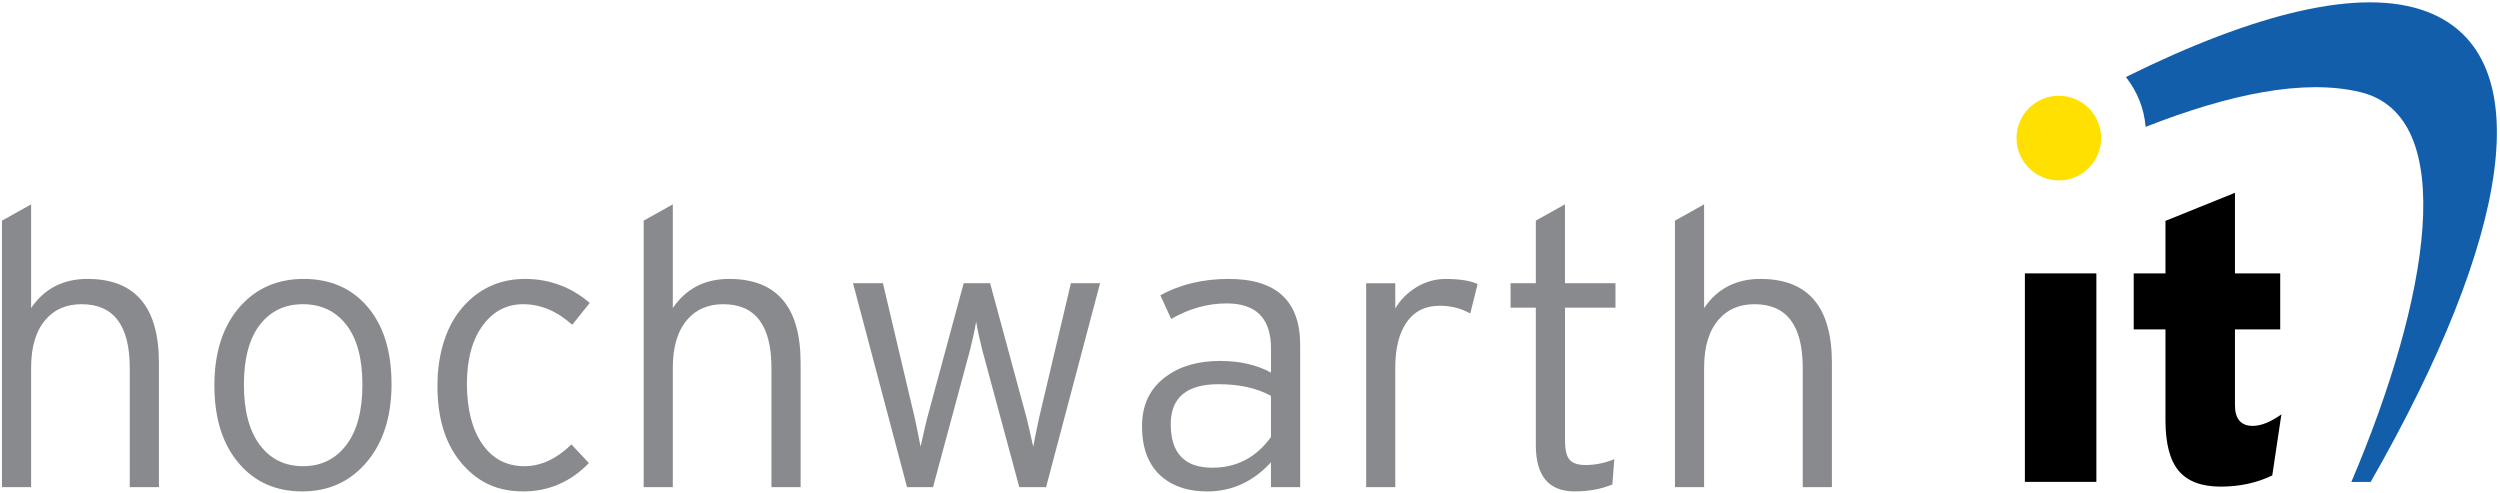 <?xml version="1.0" encoding="UTF-8"?>
<svg width="695px" height="137px" viewBox="0 0 695 137" version="1.1" xmlns="http://www.w3.org/2000/svg" xmlns:xlink="http://www.w3.org/1999/xlink">
    <title>logo-hit</title>
    <g id="Page-1" stroke="none" stroke-width="1" fill="none" fill-rule="evenodd">
        <g id="logo-hit" transform="translate(0.55, 0.652)" fill-rule="nonzero">
            <g id="Group" transform="translate(-0, 56.158)" fill="#898A8D">
                <path d="M43.62,78.62 L35.52,78.62 L35.52,45.47 C35.52,33.66 31.06,27.76 22.13,27.76 C17.95,27.76 14.64,29.16 12.2,31.97 C9.46,35.07 8.1,39.57 8.1,45.47 L8.1,78.62 L-3.55271368e-14,78.62 L-3.55271368e-14,4.53 L8.1,5.68434189e-14 L8.1,28.83 C11.77,23.43 16.99,20.73 23.76,20.73 C37.01,20.73 43.63,28.5 43.63,44.05 L43.63,78.61 L43.62,78.62 Z" id="Path"></path>
                <path d="M108.3,49.89 C108.3,59.18 105.89,66.56 101.06,72.03 C96.52,77.21 90.66,79.8 83.46,79.8 C76.26,79.8 70.46,77.28 66.07,72.24 C61.39,66.91 59.05,59.61 59.05,50.32 C59.05,41.03 61.46,33.69 66.28,28.29 C70.82,23.25 76.68,20.73 83.88,20.73 C91.08,20.73 96.87,23.18 101.27,28.07 C105.95,33.33 108.29,40.6 108.29,49.88 L108.3,49.89 Z M100.2,50.11 C100.2,42.84 98.7,37.3 95.72,33.48 C92.73,29.66 88.72,27.76 83.68,27.76 C78.64,27.76 74.64,29.67 71.69,33.48 C68.74,37.3 67.26,42.84 67.26,50.11 C67.26,57.38 68.74,62.98 71.69,66.9 C74.64,70.82 78.64,72.79 83.68,72.79 C88.72,72.79 92.73,70.83 95.72,66.9 C98.71,62.98 100.2,57.38 100.2,50.11 Z" id="Shape"></path>
                <path d="M163.38,27.43 L158.52,33.48 C154.27,29.66 149.74,27.76 144.91,27.76 C140.37,27.76 136.67,29.67 133.79,33.48 C130.77,37.51 129.25,42.98 129.25,49.89 C129.25,56.8 130.67,62.52 133.52,66.63 C136.36,70.73 140.27,72.79 145.24,72.79 C149.78,72.79 154.13,70.78 158.31,66.74 L163.17,71.92 C158.06,77.18 151.98,79.8 144.92,79.8 C137.86,79.8 132.68,77.39 128.29,72.57 C123.47,67.24 121.06,59.9 121.06,50.54 C121.06,41.18 123.65,33.15 128.83,27.75 C133.29,23.07 138.84,20.73 145.46,20.73 C152.08,20.73 158.27,22.96 163.39,27.42 L163.38,27.43 Z" id="Path"></path>
                <path d="M222.01,78.62 L213.91,78.62 L213.91,45.47 C213.91,33.66 209.45,27.76 200.52,27.76 C196.34,27.76 193.03,29.16 190.59,31.97 C187.85,35.07 186.49,39.57 186.49,45.47 L186.49,78.62 L178.39,78.62 L178.39,4.53 L186.49,5.68434189e-14 L186.49,28.83 C190.16,23.43 195.38,20.73 202.15,20.73 C215.4,20.73 222.02,28.5 222.02,44.05 L222.02,78.61 L222.01,78.62 Z" id="Path"></path>
                <path d="M305.27,21.92 L290.26,78.61 L282.81,78.61 L272.55,40.6 C271.83,37.79 271.25,35.13 270.82,32.61 C270.39,35.13 269.81,37.79 269.09,40.6 L258.83,78.61 L251.6,78.61 L236.59,21.92 L244.9,21.92 L253.75,59.39 C254.18,61.33 254.72,64 255.37,67.38 C256.16,63.78 256.77,61.12 257.21,59.39 L267.36,21.92 L274.7,21.92 L284.85,59.39 C285.28,61.12 285.89,63.78 286.69,67.38 C287.05,65.37 287.59,62.7 288.31,59.39 L297.16,21.92 L305.26,21.92 L305.27,21.92 Z" id="Path"></path>
                <path d="M360.88,78.62 L352.78,78.62 L352.78,71.71 C347.81,77.11 341.91,79.81 335.07,79.81 C329.96,79.81 325.82,78.51 322.65,75.92 C318.83,72.75 316.93,68 316.93,61.67 C316.93,55.7 319.16,51.09 323.63,47.85 C327.52,44.97 332.52,43.53 338.64,43.53 C344.11,43.53 348.83,44.61 352.79,46.77 L352.79,40.07 C352.79,31.72 348.69,27.54 340.48,27.54 C335.15,27.54 330.01,28.98 325.04,31.86 L322.02,25.27 C327.56,22.25 333.9,20.73 341.03,20.73 C354.28,20.73 360.9,26.85 360.9,39.09 L360.9,78.61 L360.88,78.62 Z M352.78,64.69 L352.78,53.24 C348.89,51.08 344.03,50 338.2,50 C329.35,50 324.92,53.71 324.92,61.12 C324.92,69.18 328.77,73.21 336.47,73.21 C343.24,73.21 348.67,70.37 352.78,64.68 L352.78,64.69 Z" id="Shape"></path>
                <path d="M410.23,22.14 L408.18,30.35 C405.66,28.91 402.82,28.19 399.65,28.19 C395.69,28.19 392.65,29.7 390.53,32.73 C388.41,35.75 387.34,39.96 387.34,45.36 L387.34,78.62 L379.24,78.62 L379.24,21.93 L387.34,21.93 L387.34,28.95 C388.71,26.57 390.65,24.61 393.17,23.06 C395.69,21.51 398.42,20.74 401.38,20.74 C405.2,20.74 408.15,21.21 410.24,22.14 L410.23,22.14 Z" id="Path"></path>
                <path d="M448.56,28.73 L434.52,28.73 L434.52,65.66 C434.52,68.18 434.93,69.94 435.76,70.95 C436.59,71.96 438.08,72.46 440.24,72.46 C442.97,72.46 445.64,71.92 448.23,70.84 L447.69,77.86 C444.59,79.16 441.1,79.8 437.21,79.8 C430.01,79.8 426.41,75.52 426.41,66.95 L426.41,28.72 L419.39,28.72 L419.39,21.92 L426.41,21.92 L426.41,4.51 L434.51,0 L434.51,21.92 L448.55,21.92 L448.55,28.72 L448.56,28.73 Z" id="Path"></path>
                <path d="M508.71,78.62 L500.61,78.62 L500.61,45.47 C500.61,33.66 496.15,27.76 487.22,27.76 C483.04,27.76 479.73,29.16 477.29,31.97 C474.55,35.07 473.19,39.57 473.19,45.47 L473.19,78.62 L465.09,78.62 L465.09,4.53 L473.19,5.68434189e-14 L473.19,28.83 C476.86,23.43 482.08,20.73 488.85,20.73 C502.1,20.73 508.72,28.5 508.72,44.05 L508.72,78.61 L508.71,78.62 Z" id="Path"></path>
            </g>
            <polygon id="Path" fill="#000000" points="582.24 133.308 562.37 133.308 562.37 75.348 582.24 75.348"></polygon>
            <path d="M633.68,114.538 L631.14,131.518 C626.87,133.588 622.09,134.628 616.79,134.628 C611.49,134.628 607.61,133.168 605.15,130.258 C602.68,127.348 601.45,122.638 601.45,116.148 L601.45,90.918 L592.62,90.918 L592.62,75.358 L601.45,75.358 L601.45,60.748 L620.77,52.948 L620.77,75.358 L633.35,75.358 L633.35,90.918 L620.77,90.918 L620.77,111.978 C620.77,115.818 622.43,117.748 625.73,117.748 C628.01,117.748 630.66,116.678 633.68,114.548 L633.68,114.538 Z" id="Path" fill="#000000"></path>
            <path d="M583.57,37.738 C583.57,31.238 578.3,25.968 571.81,25.968 C565.32,25.968 560.04,31.238 560.04,37.738 C560.04,44.238 565.31,49.508 571.81,49.508 C578.31,49.508 583.57,44.238 583.57,37.738 Z" id="Path" fill="#FFE000"></path>
            <path d="M674.15,2.608 C655.84,-4.392 626.2,3.048 590.45,20.758 C593.52,24.688 595.51,29.358 595.93,34.618 C619.28,25.468 639.89,21.218 655.51,24.928 C683.36,31.538 674.85,82.318 653.12,133.338 L658.5,133.318 C697.41,65.348 705.88,14.718 674.16,2.598 L674.15,2.608 Z" id="Path" fill="#135EAB"></path>
        </g>
    </g>
</svg>